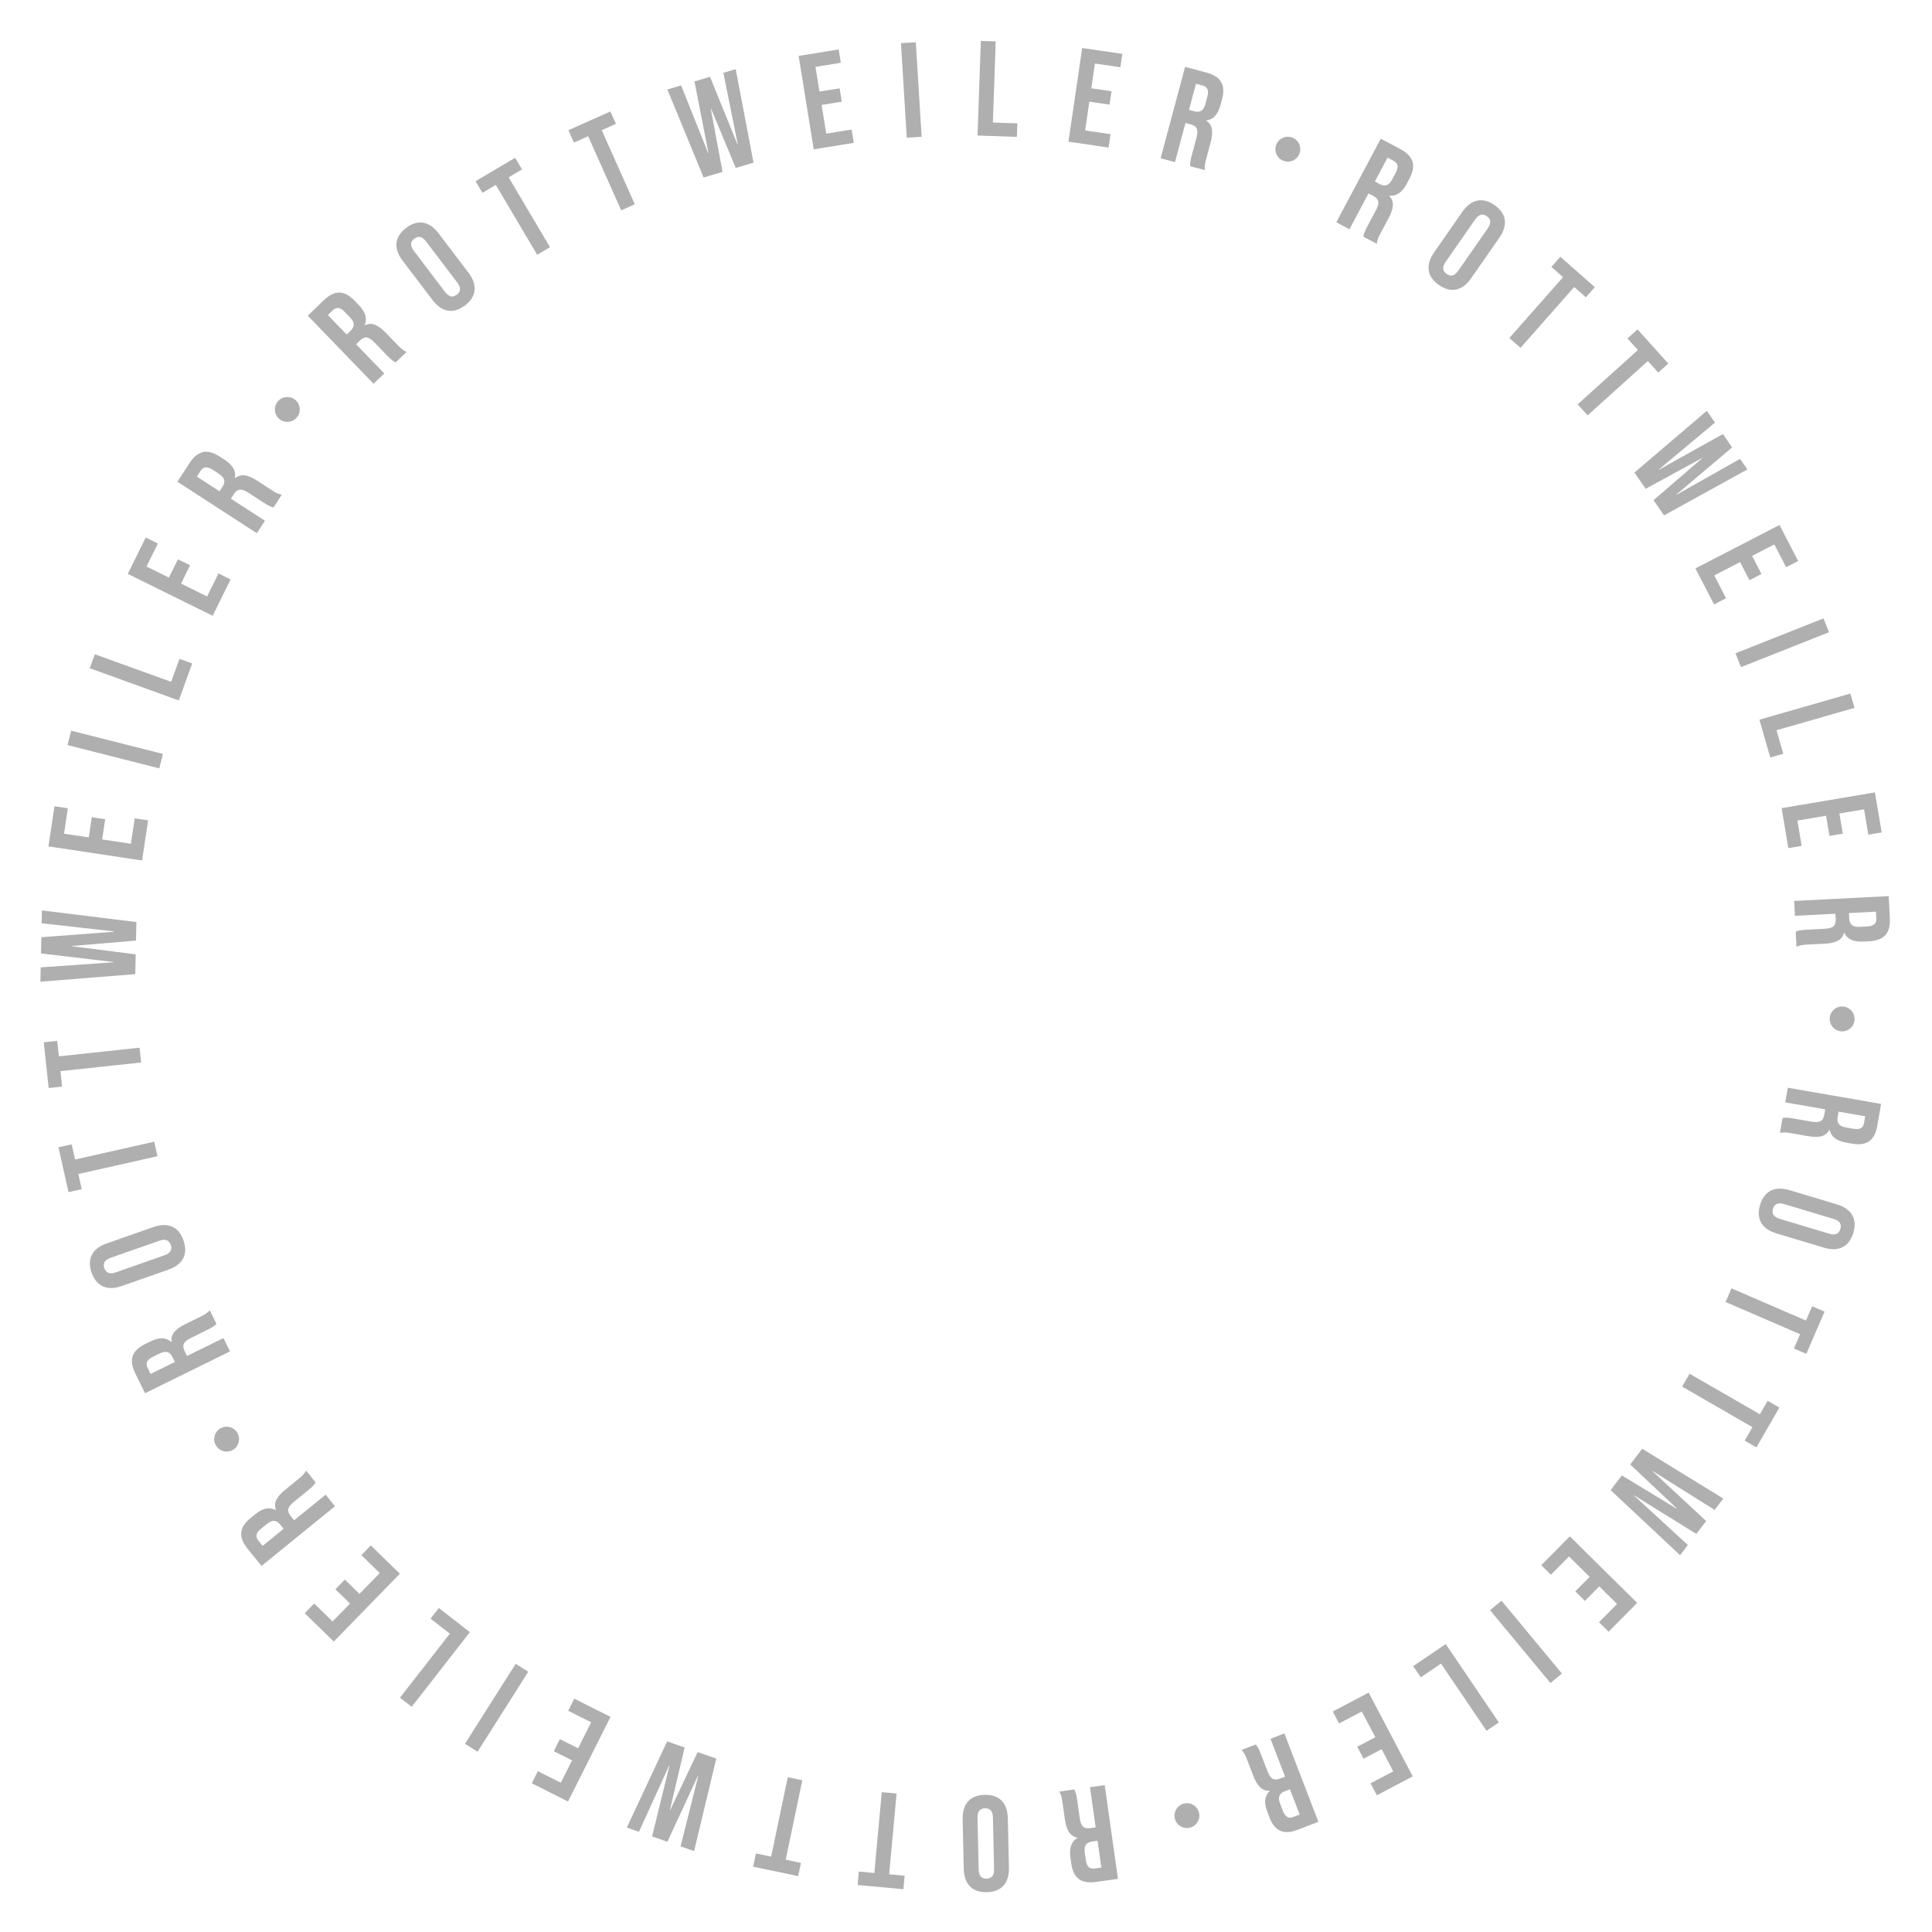 <?xml version="1.0" encoding="UTF-8"?>
<svg id="_レイヤー_1" data-name="レイヤー_1" xmlns="http://www.w3.org/2000/svg" version="1.1" viewBox="0 0 400 400">
  <!-- Generator: Adobe Illustrator 29.6.0, SVG Export Plug-In . SVG Version: 2.1.1 Build 207)  -->
  <defs>
    <style>
      .st0 {
        fill: #afafaf;
      }
    </style>
  </defs>
  <path class="st0" d="M63.722,65.357l3.283-3.171c2.296-2.218,4.314-2.104,6.416.072l.836.866c1.401,1.45,1.833,2.824,1.235,4.181l.039.04c1.438-.728,2.813-.03,4.35,1.561l2.393,2.477c.662.685,1.168,1.169,1.896,1.479l-2.256,2.179c-.471-.246-.766-.39-1.875-1.538l-2.49-2.578c-1.265-1.309-2.056-1.363-3.063-.39l-.765.739,5.836,6.042-2.216,2.14-13.618-14.099ZM72.579,68.482c.826-.798.979-1.646-.11-2.774l-1.05-1.088c-.973-1.007-1.743-1.119-2.529-.361l-1.007.973,3.891,4.028.806-.778Z"/>
  <path class="st0" d="M89.568,62.143l-6.233-8.204c-1.897-2.497-1.666-4.923.742-6.752,2.408-1.83,4.807-1.402,6.704,1.095l6.233,8.204c1.897,2.497,1.666,4.923-.742,6.752s-4.807,1.402-6.704-1.095ZM94.68,58.506l-6.47-8.516c-.847-1.115-1.659-1.166-2.439-.573s-.949,1.389-.102,2.504l6.47,8.516c.847,1.115,1.659,1.166,2.439.573s.949-1.389.102-2.503Z"/>
  <path class="st0" d="M102.659,38.285l-2.771,1.641-1.427-2.409,8.192-4.851,1.427,2.41-2.771,1.641,8.56,14.456-2.65,1.569-8.561-14.456Z"/>
  <path class="st0" d="M121.767,28.205l-2.941,1.312-1.141-2.557,8.695-3.88,1.142,2.557-2.941,1.312,6.848,15.344-2.813,1.255-6.848-15.344Z"/>
  <path class="st0" d="M138.173,18.532l2.845-.847,5.617,14.048.054-.016-2.906-14.856,3.221-.959,5.697,14.024.054-.016-2.986-14.832,2.55-.759,3.691,19.355-3.677,1.096-5.116-12.269-.054.016,2.432,13.068-3.919,1.167-7.502-18.221Z"/>
  <path class="st0" d="M165.349,11.576l8.29-1.341.447,2.763-5.25.85.827,5.112,4.172-.675.447,2.764-4.173.675.961,5.941,5.25-.85.447,2.764-8.29,1.341-3.129-19.344Z"/>
  <path class="st0" d="M186.531,8.937l3.075-.189,1.207,19.568-3.075.189-1.207-19.568Z"/>
  <path class="st0" d="M203.074,8.469l3.078.107-.586,16.791,5.065.177-.098,2.798-8.144-.284.684-19.589Z"/>
  <path class="st0" d="M224.054,9.935l8.312,1.218-.405,2.771-5.266-.771-.751,5.126,4.185.613-.406,2.771-4.184-.613-.873,5.958,5.265.771-.405,2.771-8.313-1.218,2.842-19.397Z"/>
  <path class="st0" d="M245.364,13.841l4.408,1.182c3.082.826,4.022,2.614,3.24,5.535l-.312,1.163c-.522,1.947-1.478,3.024-2.947,3.209l-.015.054c1.364.858,1.474,2.395.901,4.531l-.892,3.326c-.246.919-.4,1.603-.292,2.385l-3.028-.812c-.031-.53-.06-.856.354-2.398l.928-3.461c.471-1.757.109-2.463-1.242-2.825l-1.028-.275-2.174,8.111-2.975-.797,5.073-18.927ZM247.246,23.04c1.108.297,1.915-.008,2.321-1.522l.391-1.46c.363-1.352.062-2.07-.992-2.353l-1.352-.363-1.449,5.408,1.081.29Z"/>
  <path class="st0" d="M269.028,31.837c-.522,1.325-2.014,1.973-3.34,1.45-1.325-.522-1.973-2.014-1.45-3.339.522-1.326,2.015-1.974,3.34-1.451,1.372.541,1.955,2.061,1.45,3.34Z"/>
  <path class="st0" d="M285.875,28.713l4.029,2.144c2.817,1.5,3.332,3.454,1.911,6.124l-.565,1.063c-.947,1.78-2.12,2.614-3.595,2.464l-.026.049c1.136,1.144.897,2.666-.142,4.619l-1.618,3.041c-.447.84-.751,1.472-.821,2.259l-2.769-1.473c.088-.524.134-.848.884-2.257l1.684-3.164c.854-1.607.661-2.375-.574-3.033l-.939-.5-3.946,7.416-2.719-1.447,9.207-17.303ZM285.637,38.102c1.014.539,1.868.423,2.604-.961l.711-1.335c.657-1.236.526-2.003-.438-2.517l-1.236-.657-2.63,4.944.988.526Z"/>
  <path class="st0" d="M296.891,52.295l5.885-8.457c1.791-2.574,4.17-3.101,6.651-1.374,2.482,1.727,2.814,4.141,1.023,6.715l-5.885,8.457c-1.791,2.574-4.17,3.101-6.652,1.374-2.481-1.727-2.813-4.142-1.022-6.715ZM301.926,56.038l6.108-8.778c.8-1.149.599-1.938-.206-2.497s-1.613-.475-2.413.674l-6.108,8.778c-.8,1.149-.599,1.938.206,2.497.805.56,1.613.475,2.413-.674Z"/>
  <path class="st0" d="M323.61,57.387l-2.415-2.13,1.853-2.1,7.139,6.298-1.853,2.1-2.414-2.13-11.114,12.598-2.311-2.038,11.115-12.598Z"/>
  <path class="st0" d="M339.105,72.463l-2.157-2.39,2.078-1.875,6.376,7.066-2.078,1.875-2.156-2.39-12.47,11.251-2.062-2.286,12.47-11.251Z"/>
  <path class="st0" d="M353.379,85.055l1.688,2.44-11.606,9.699.031.046,13.217-7.373,1.911,2.763-11.56,9.768.032.046,13.168-7.442,1.514,2.188-17.249,9.517-2.183-3.155,10.072-8.67-.032-.046-11.665,6.368-2.325-3.362,14.986-12.786Z"/>
  <path class="st0" d="M368.431,108.692l3.854,7.461-2.486,1.285-2.441-4.726-4.602,2.377,1.94,3.755-2.487,1.285-1.94-3.756-5.348,2.762,2.441,4.726-2.487,1.285-3.854-7.462,17.411-8.993Z"/>
  <path class="st0" d="M377.539,128.034l1.135,2.864-18.222,7.22-1.135-2.863,18.222-7.221Z"/>
  <path class="st0" d="M383.11,143.594l.85,2.961-16.15,4.633,1.397,4.872-2.691.772-2.247-7.833,18.842-5.405Z"/>
  <path class="st0" d="M388.185,164.062l1.396,8.281-2.761.465-.884-5.245-5.106.861.702,4.168-2.76.465-.703-4.168-5.935,1.0.885,5.245-2.761.465-1.396-8.281,19.322-3.258Z"/>
  <path class="st0" d="M391.037,185.53l.233,4.559c.164,3.188-1.248,4.635-4.27,4.79l-1.202.062c-2.014.104-3.334-.474-3.963-1.816l-.057.003c-.396,1.563-1.825,2.141-4.034,2.254l-3.44.176c-.951.049-1.648.112-2.36.458l-.16-3.133c.494-.193.797-.321,2.391-.403l3.58-.184c1.818-.093,2.378-.655,2.307-2.053l-.055-1.063-8.391.43-.158-3.076,19.579-1.004ZM382.861,190.156c.059,1.146.598,1.82,2.164,1.74l1.511-.078c1.398-.072,1.989-.579,1.934-1.669l-.072-1.398-5.594.287.058,1.119Z"/>
  <path class="st0" d="M381.243,213.531c-1.422-.085-2.502-1.301-2.417-2.723.084-1.422,1.3-2.501,2.722-2.417s2.502,1.3,2.417,2.722c-.087,1.473-1.35,2.499-2.722,2.418Z"/>
  <path class="st0" d="M389.457,228.557l-.781,4.496c-.546,3.146-2.243,4.243-5.223,3.726l-1.187-.206c-1.986-.345-3.145-1.199-3.462-2.647l-.055-.01c-.732,1.437-2.254,1.684-4.433,1.306l-3.394-.59c-.938-.163-1.633-.255-2.402-.076l.536-3.09c.525-.079.848-.137,2.421.136l3.531.613c1.793.312,2.463-.111,2.703-1.491l.182-1.048-8.276-1.438.527-3.035,19.312,3.354ZM380.462,231.257c-.196,1.132.181,1.907,1.726,2.176l1.489.259c1.38.239,2.068-.124,2.255-1.2l.239-1.38-5.518-.958-.191,1.104Z"/>
  <path class="st0" d="M370.469,246.399l9.866,2.965c3.002.902,4.243,3,3.373,5.896s-3.062,3.962-6.064,3.06l-9.866-2.965c-3.002-.902-4.243-3-3.373-5.896s3.062-3.962,6.064-3.06ZM368.477,252.348l10.241,3.078c1.341.402,2.027-.034,2.309-.973.282-.938-.05-1.681-1.391-2.084l-10.241-3.077c-1.34-.403-2.026.033-2.309.972s.05,1.682,1.391,2.084Z"/>
  <path class="st0" d="M373.908,273.405l1.277-2.955,2.569,1.11-3.776,8.736-2.569-1.11,1.277-2.955-15.418-6.665,1.222-2.826,15.418,6.665Z"/>
  <path class="st0" d="M364.367,292.81l1.608-2.79,2.427,1.399-4.758,8.249-2.426-1.399,1.608-2.79-14.557-8.396,1.539-2.669,14.558,8.396Z"/>
  <path class="st0" d="M356.791,310.255l-1.8,2.36-12.81-8.046-.034.044,11.094,10.295-2.038,2.672-12.86-7.979-.033.044,11.145,10.229-1.613,2.114-14.378-13.469,2.327-3.05,11.356,6.903.034-.045-9.659-9.129,2.479-3.25,16.79,10.307Z"/>
  <path class="st0" d="M338.952,331.861l-5.905,5.975-1.991-1.969,3.74-3.783-3.684-3.642-2.973,3.007-1.991-1.969,2.972-3.007-4.281-4.231-3.739,3.783-1.991-1.969,5.905-5.974,13.938,13.778Z"/>
  <path class="st0" d="M323.376,346.49l-2.37,1.966-12.507-15.082,2.369-1.966,12.508,15.082Z"/>
  <path class="st0" d="M310.316,356.612l-2.55,1.728-9.421-13.907-4.195,2.842-1.57-2.317,6.745-4.569,10.991,16.225Z"/>
  <path class="st0" d="M292.492,367.784l-7.434,3.909-1.304-2.479,4.709-2.476-2.411-4.584-3.742,1.967-1.303-2.478,3.742-1.968-2.802-5.328-4.709,2.477-1.303-2.479,7.435-3.909,9.121,17.347Z"/>
  <path class="st0" d="M272.958,377.188l-4.26,1.639c-2.98,1.146-4.794.254-5.88-2.568l-.433-1.124c-.724-1.882-.585-3.315.494-4.331l-.02-.053c-1.608.108-2.603-1.069-3.396-3.135l-1.237-3.215c-.342-.889-.619-1.532-1.168-2.101l2.928-1.126c.338.41.553.657,1.126,2.146l1.287,3.346c.653,1.699,1.361,2.058,2.668,1.555l.993-.382-3.017-7.842,2.876-1.106,7.038,18.297ZM266.021,370.855c-1.072.412-1.545,1.134-.981,2.598l.543,1.412c.503,1.307,1.168,1.711,2.188,1.318l1.308-.503-2.012-5.228-1.045.402Z"/>
  <path class="st0" d="M243.248,376.553c-.357-1.379.468-2.781,1.847-3.139,1.38-.357,2.781.468,3.139,1.847.357,1.38-.467,2.781-1.847,3.139-1.428.37-2.794-.516-3.139-1.847Z"/>
  <path class="st0" d="M231.464,388.997l-4.52.64c-3.16.446-4.727-.831-5.15-3.825l-.169-1.192c-.282-1.996.176-3.361,1.455-4.108l-.008-.055c-1.591-.256-2.294-1.627-2.604-3.817l-.481-3.41c-.134-.942-.26-1.632-.666-2.31l3.104-.439c.237.476.392.765.615,2.346l.502,3.549c.255,1.802.863,2.31,2.25,2.113l1.054-.148-1.177-8.318,3.05-.431,2.745,19.407ZM226.129,381.268c-1.137.161-1.76.758-1.54,2.311l.212,1.497c.196,1.387.754,1.93,1.835,1.777l1.386-.196-.784-5.545-1.108.156Z"/>
  <path class="st0" d="M208.658,376.421l.23,10.304c.07,3.136-1.542,4.965-4.566,5.032-3.023.067-4.715-1.688-4.786-4.823l-.23-10.304c-.07-3.137,1.542-4.965,4.565-5.033,3.024-.067,4.716,1.688,4.786,4.824ZM202.382,376.364l.239,10.696c.031,1.4.659,1.918,1.639,1.896.98-.021,1.585-.567,1.554-1.968l-.239-10.696c-.031-1.399-.659-1.918-1.64-1.896-.979.021-1.584.567-1.553,1.967Z"/>
  <path class="st0" d="M184.088,388.06l3.206.295-.256,2.787-9.479-.871.256-2.788,3.206.295,1.538-16.727,3.066.282-1.538,16.727Z"/>
  <path class="st0" d="M162.672,385.028l3.151.66-.573,2.74-9.318-1.95.574-2.74,3.151.659,3.442-16.442,3.015.631-3.442,16.442Z"/>
  <path class="st0" d="M143.703,383.254l-2.801-.98,3.68-14.672-.053-.018-6.349,13.737-3.171-1.11,3.601-14.699-.053-.018-6.27,13.765-2.511-.878,8.349-17.844,3.621,1.267-3.043,12.937.053.019,5.686-12.012,3.858,1.351-4.596,19.156Z"/>
  <path class="st0" d="M117.604,372.982l-7.507-3.772,1.257-2.502,4.754,2.389,2.326-4.63-3.779-1.898,1.257-2.502,3.779,1.898,2.703-5.381-4.754-2.389,1.257-2.502,7.507,3.771-8.801,17.518Z"/>
  <path class="st0" d="M98.87,362.68l-2.602-1.649,10.5-16.556,2.602,1.649-10.5,16.556Z"/>
  <path class="st0" d="M85.235,353.378l-2.429-1.894,10.327-13.247-3.997-3.116,1.721-2.207,6.425,5.008-12.048,15.456Z"/>
  <path class="st0" d="M69.104,339.864l-6.015-5.863,1.955-2.006,3.81,3.714,3.616-3.709-3.028-2.951,1.955-2.005,3.028,2.951,4.202-4.311-3.809-3.714,1.955-2.005,6.015,5.863-13.682,14.035Z"/>
  <path class="st0" d="M54.149,324.206l-2.878-3.541c-2.013-2.478-1.726-4.478.621-6.385l.935-.759c1.564-1.271,2.97-1.583,4.27-.872l.043-.035c-.602-1.495.21-2.805,1.927-4.199l2.673-2.171c.739-.601,1.264-1.063,1.635-1.762l1.977,2.434c-.285.448-.454.729-1.692,1.735l-2.781,2.26c-1.413,1.147-1.533,1.932-.651,3.018l.671.826,6.519-5.297,1.942,2.391-15.21,12.357ZM58.02,315.651c-.724-.891-1.556-1.116-2.773-.127l-1.173.953c-1.086.883-1.265,1.641-.576,2.488l.882,1.086,4.346-3.531-.706-.869Z"/>
  <path class="st0" d="M45.534,295.79c1.2-.769,2.788-.422,3.557.778.769,1.199.421,2.787-.778,3.557-1.199.769-2.788.421-3.557-.778-.796-1.241-.379-2.814.778-3.557Z"/>
  <path class="st0" d="M30.028,288.452l-2.015-4.096c-1.409-2.865-.683-4.752,2.032-6.087l1.081-.531c1.81-.89,3.25-.881,4.358.104l.05-.024c-.252-1.593.832-2.688,2.817-3.664l3.091-1.52c.854-.421,1.47-.755,1.988-1.353l1.384,2.814c-.378.373-.605.61-2.038,1.314l-3.217,1.582c-1.633.804-1.926,1.54-1.309,2.797l.47.955,7.54-3.708,1.359,2.765-17.592,8.651ZM35.713,280.975c-.507-1.03-1.268-1.436-2.675-.744l-1.357.668c-1.256.618-1.599,1.316-1.117,2.297l.618,1.257,5.026-2.472-.494-1.006Z"/>
  <path class="st0" d="M34.887,262.862l-9.726,3.409c-2.96,1.037-5.198.07-6.198-2.784-1-2.854.145-5.006,3.104-6.043l9.726-3.409c2.96-1.037,5.198-.07,6.198,2.784,1,2.854-.145,5.006-3.105,6.043ZM32.998,256.878l-10.096,3.538c-1.321.463-1.62,1.221-1.295,2.146s1.03,1.33,2.352.867l10.096-3.538c1.321-.463,1.62-1.221,1.295-2.146s-1.03-1.33-2.352-.867Z"/>
  <path class="st0" d="M16.218,243.068l.707,3.142-2.731.614-2.091-9.286,2.731-.615.707,3.142,16.388-3.69.677,3.005-16.388,3.689Z"/>
  <path class="st0" d="M12.515,221.766l.342,3.202-2.785.298-1.012-9.469,2.785-.297.342,3.202,16.708-1.785.327,3.063-16.708,1.785Z"/>
  <path class="st0" d="M8.364,203.251l.063-2.968,15.093-1.052.001-.056-15.033-1.776.072-3.36,15.095-1.136.001-.056-15.035-1.692.057-2.66,19.558,2.404-.082,3.836-13.246,1.119-.001.056,13.187,1.681-.087,4.088-19.642,1.571Z"/>
  <path class="st0" d="M10.026,175.235l1.25-8.309,2.77.417-.792,5.262,5.124.771.629-4.182,2.77.417-.629,4.182,5.954.896.792-5.262,2.77.417-1.25,8.309-19.386-2.916Z"/>
  <path class="st0" d="M13.973,154.263l.757-2.986,19.001,4.817-.757,2.986-19.002-4.817Z"/>
  <path class="st0" d="M18.586,138.353l1.047-2.897,15.802,5.713,1.723-4.767,2.634.952-2.771,7.664-18.436-6.665Z"/>
  <path class="st0" d="M26.454,118.812l3.722-7.53,2.51,1.241-2.357,4.769,4.644,2.295,1.873-3.79,2.51,1.24-1.874,3.791,5.397,2.667,2.357-4.769,2.51,1.24-3.722,7.53-17.571-8.684Z"/>
  <path class="st0" d="M36.732,99.736l2.482-3.831c1.736-2.679,3.728-3.023,6.265-1.378l1.011.655c1.692,1.097,2.422,2.337,2.146,3.793l.047.03c1.237-1.033,2.733-.665,4.589.539l2.89,1.873c.799.518,1.402.875,2.18,1.012l-1.706,2.632c-.514-.133-.833-.207-2.173-1.074l-3.008-1.949c-1.528-.99-2.311-.863-3.072.312l-.579.893,7.049,4.568-1.675,2.585-16.449-10.66ZM46.066,100.78c.624-.963.582-1.825-.734-2.678l-1.269-.822c-1.175-.761-1.951-.697-2.544.219l-.762,1.175,4.7,3.045.609-.94Z"/>
  <path class="st0" d="M61.121,82.782c1.101.904,1.26,2.523.355,3.624-.904,1.101-2.523,1.26-3.624.355-1.101-.905-1.26-2.523-.355-3.625.937-1.14,2.562-1.228,3.625-.355Z"/>
</svg>